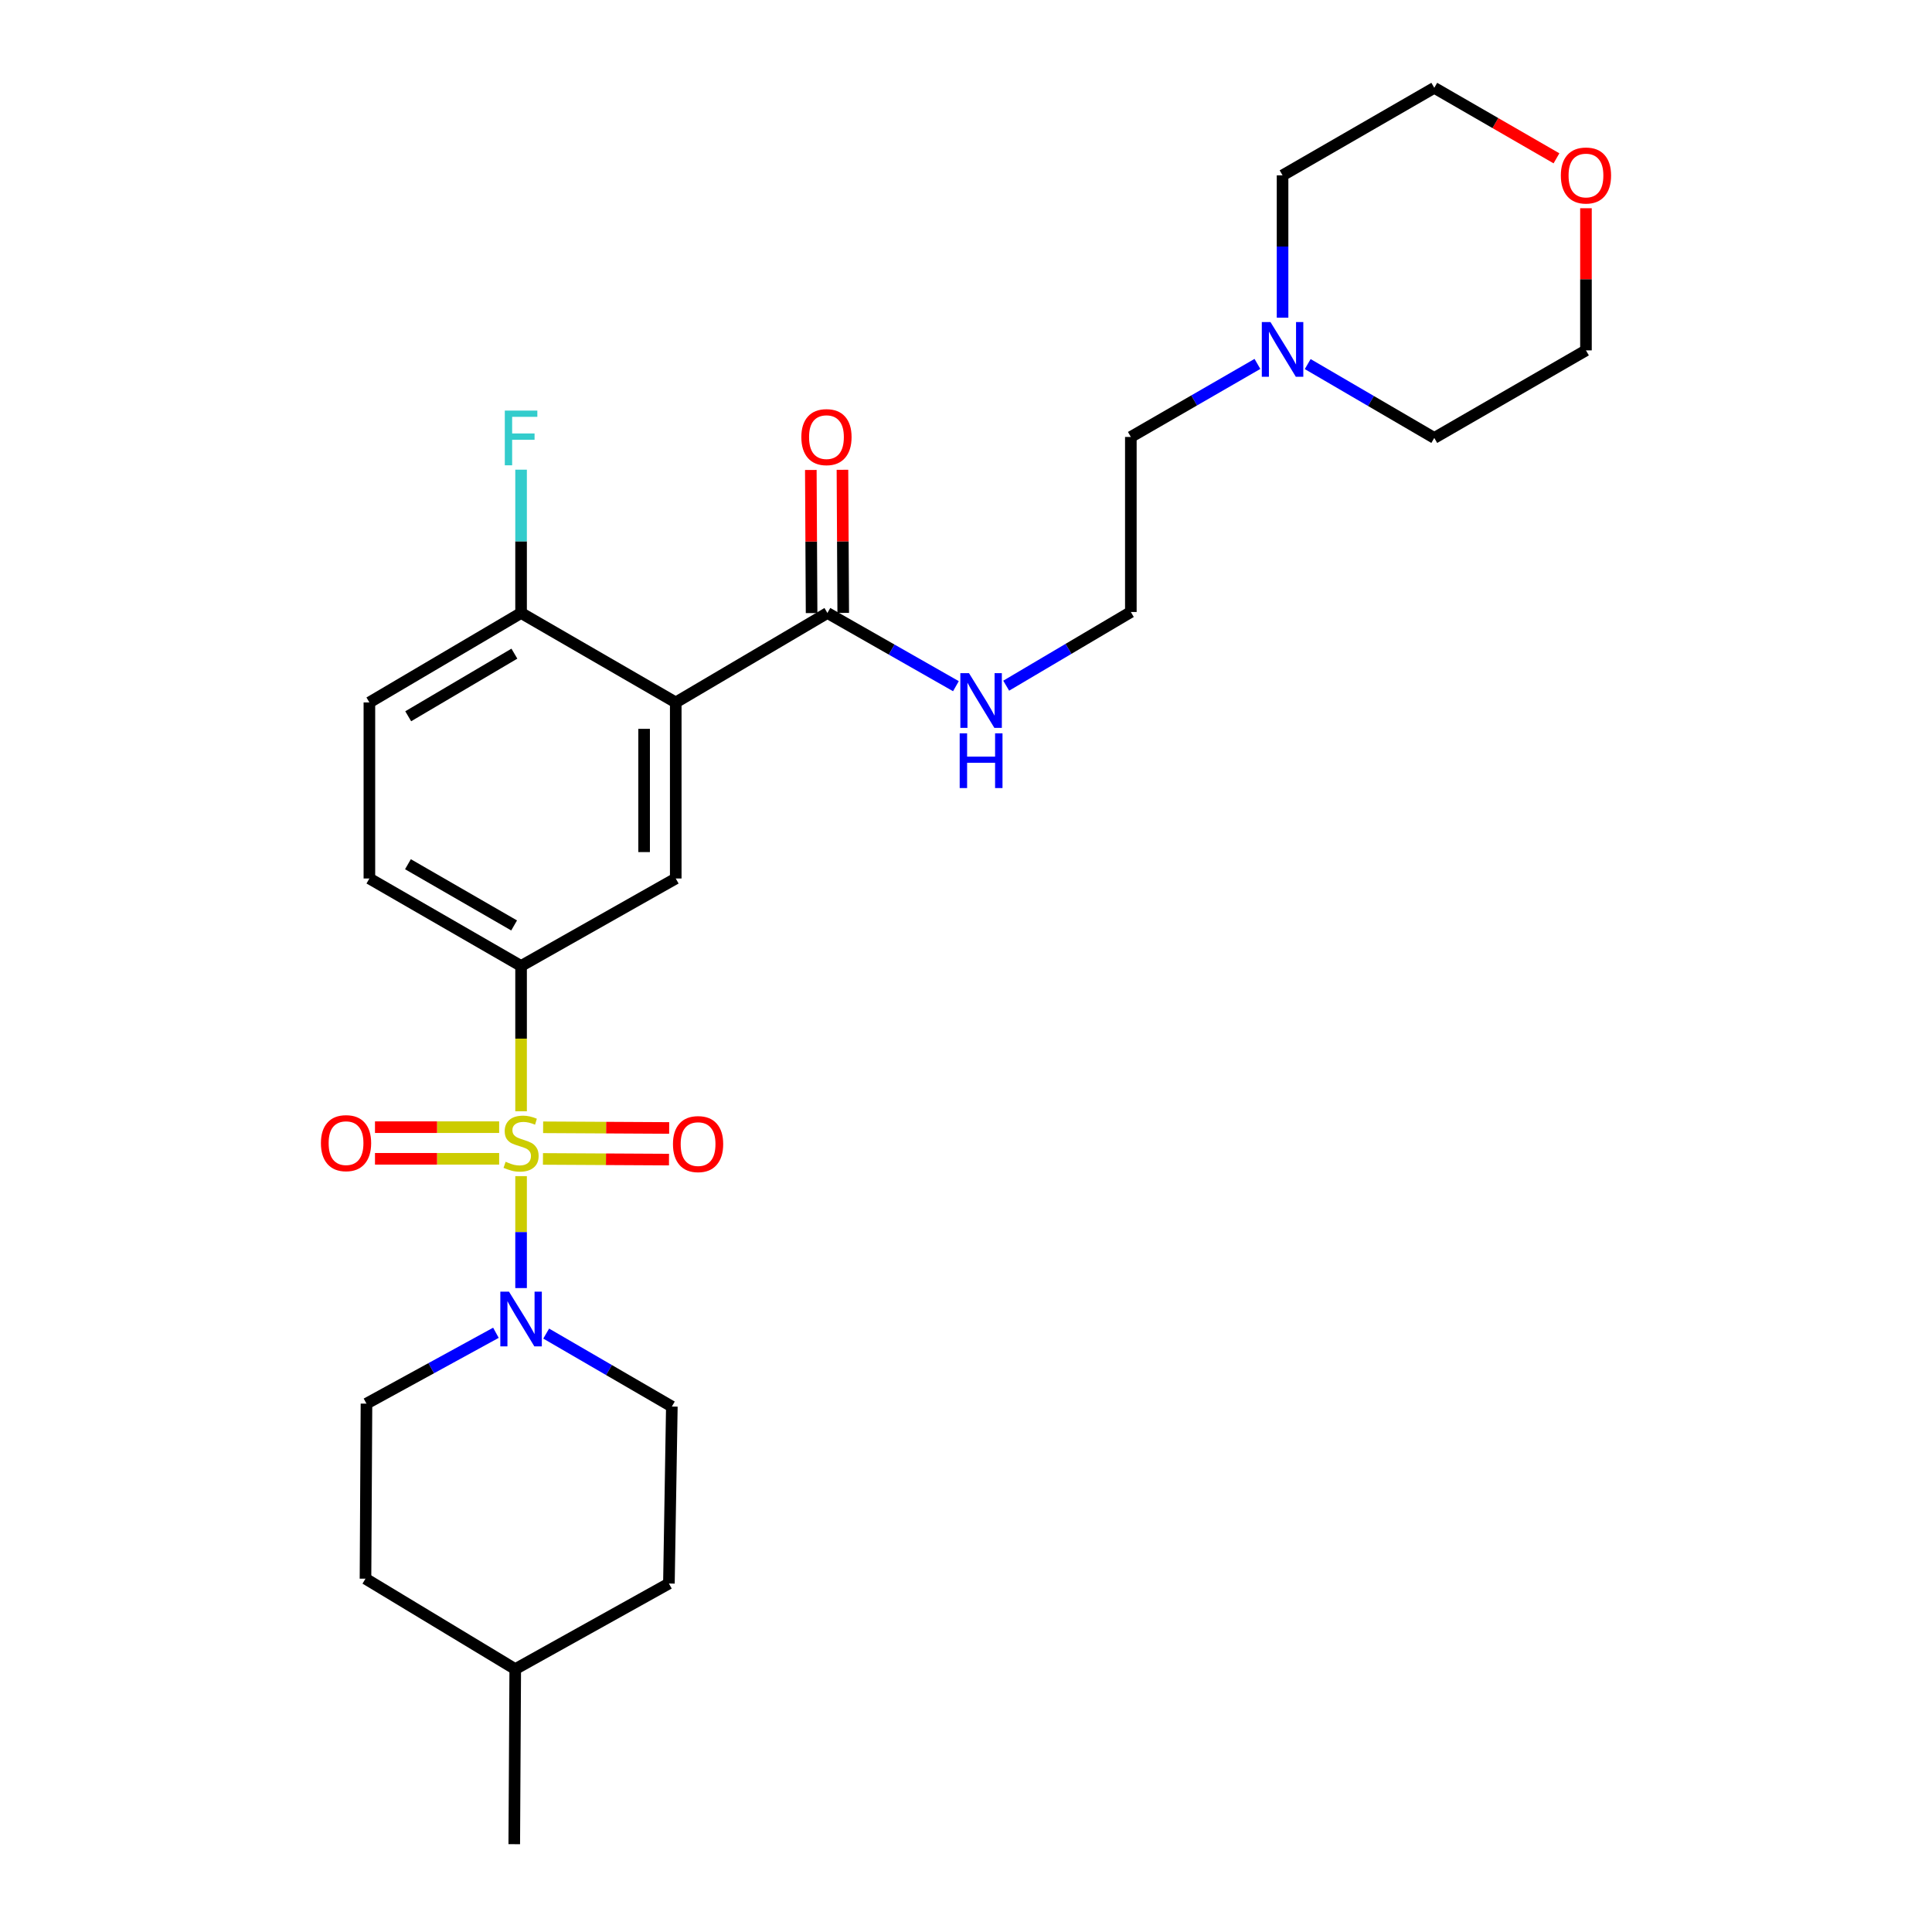 <?xml version='1.0' encoding='iso-8859-1'?>
<svg version='1.1' baseProfile='full'
              xmlns='http://www.w3.org/2000/svg'
                      xmlns:rdkit='http://www.rdkit.org/xml'
                      xmlns:xlink='http://www.w3.org/1999/xlink'
                  xml:space='preserve'
width='1000px' height='1000px' viewBox='0 0 1000 1000'>
<!-- END OF HEADER -->
<rect style='opacity:1.0;fill:#FFFFFF;stroke:none' width='1000' height='1000' x='0' y='0'> </rect>
<path class='bond-1' d='M 269.708,608.765 L 269.708,637.736' style='fill:none;fill-rule:evenodd;stroke:#CCCC00;stroke-width:6px;stroke-linecap:butt;stroke-linejoin:miter;stroke-opacity:1' />
<path class='bond-1' d='M 269.708,637.736 L 269.708,666.706' style='fill:none;fill-rule:evenodd;stroke:#0000FF;stroke-width:6px;stroke-linecap:butt;stroke-linejoin:miter;stroke-opacity:1' />
<path class='bond-2' d='M 269.708,575.197 L 269.708,537.589' style='fill:none;fill-rule:evenodd;stroke:#CCCC00;stroke-width:6px;stroke-linecap:butt;stroke-linejoin:miter;stroke-opacity:1' />
<path class='bond-2' d='M 269.708,537.589 L 269.708,499.982' style='fill:none;fill-rule:evenodd;stroke:#000000;stroke-width:6px;stroke-linecap:butt;stroke-linejoin:miter;stroke-opacity:1' />
<path class='bond-5' d='M 281.034,599.854 L 313.654,600.029' style='fill:none;fill-rule:evenodd;stroke:#CCCC00;stroke-width:6px;stroke-linecap:butt;stroke-linejoin:miter;stroke-opacity:1' />
<path class='bond-5' d='M 313.654,600.029 L 346.274,600.204' style='fill:none;fill-rule:evenodd;stroke:#FF0000;stroke-width:6px;stroke-linecap:butt;stroke-linejoin:miter;stroke-opacity:1' />
<path class='bond-5' d='M 281.122,583.483 L 313.742,583.658' style='fill:none;fill-rule:evenodd;stroke:#CCCC00;stroke-width:6px;stroke-linecap:butt;stroke-linejoin:miter;stroke-opacity:1' />
<path class='bond-5' d='M 313.742,583.658 L 346.362,583.833' style='fill:none;fill-rule:evenodd;stroke:#FF0000;stroke-width:6px;stroke-linecap:butt;stroke-linejoin:miter;stroke-opacity:1' />
<path class='bond-6' d='M 258.363,583.422 L 226.227,583.422' style='fill:none;fill-rule:evenodd;stroke:#CCCC00;stroke-width:6px;stroke-linecap:butt;stroke-linejoin:miter;stroke-opacity:1' />
<path class='bond-6' d='M 226.227,583.422 L 194.091,583.422' style='fill:none;fill-rule:evenodd;stroke:#FF0000;stroke-width:6px;stroke-linecap:butt;stroke-linejoin:miter;stroke-opacity:1' />
<path class='bond-6' d='M 258.363,599.793 L 226.227,599.793' style='fill:none;fill-rule:evenodd;stroke:#CCCC00;stroke-width:6px;stroke-linecap:butt;stroke-linejoin:miter;stroke-opacity:1' />
<path class='bond-6' d='M 226.227,599.793 L 194.091,599.793' style='fill:none;fill-rule:evenodd;stroke:#FF0000;stroke-width:6px;stroke-linecap:butt;stroke-linejoin:miter;stroke-opacity:1' />
<path class='bond-0' d='M 349.764,363.58 L 349.764,454.706' style='fill:none;fill-rule:evenodd;stroke:#000000;stroke-width:6px;stroke-linecap:butt;stroke-linejoin:miter;stroke-opacity:1' />
<path class='bond-0' d='M 333.393,377.249 L 333.393,441.037' style='fill:none;fill-rule:evenodd;stroke:#000000;stroke-width:6px;stroke-linecap:butt;stroke-linejoin:miter;stroke-opacity:1' />
<path class='bond-4' d='M 349.764,363.58 L 428.266,317.285' style='fill:none;fill-rule:evenodd;stroke:#000000;stroke-width:6px;stroke-linecap:butt;stroke-linejoin:miter;stroke-opacity:1' />
<path class='bond-27' d='M 349.764,363.58 L 269.708,317.285' style='fill:none;fill-rule:evenodd;stroke:#000000;stroke-width:6px;stroke-linecap:butt;stroke-linejoin:miter;stroke-opacity:1' />
<path class='bond-9' d='M 282.704,690.261 L 315.224,709.144' style='fill:none;fill-rule:evenodd;stroke:#0000FF;stroke-width:6px;stroke-linecap:butt;stroke-linejoin:miter;stroke-opacity:1' />
<path class='bond-9' d='M 315.224,709.144 L 347.745,728.028' style='fill:none;fill-rule:evenodd;stroke:#000000;stroke-width:6px;stroke-linecap:butt;stroke-linejoin:miter;stroke-opacity:1' />
<path class='bond-10' d='M 256.687,689.842 L 223.187,708.18' style='fill:none;fill-rule:evenodd;stroke:#0000FF;stroke-width:6px;stroke-linecap:butt;stroke-linejoin:miter;stroke-opacity:1' />
<path class='bond-10' d='M 223.187,708.18 L 189.687,726.518' style='fill:none;fill-rule:evenodd;stroke:#000000;stroke-width:6px;stroke-linecap:butt;stroke-linejoin:miter;stroke-opacity:1' />
<path class='bond-3' d='M 269.708,499.982 L 349.764,454.706' style='fill:none;fill-rule:evenodd;stroke:#000000;stroke-width:6px;stroke-linecap:butt;stroke-linejoin:miter;stroke-opacity:1' />
<path class='bond-11' d='M 269.708,499.982 L 191.197,454.706' style='fill:none;fill-rule:evenodd;stroke:#000000;stroke-width:6px;stroke-linecap:butt;stroke-linejoin:miter;stroke-opacity:1' />
<path class='bond-11' d='M 266.11,479.008 L 211.153,447.315' style='fill:none;fill-rule:evenodd;stroke:#000000;stroke-width:6px;stroke-linecap:butt;stroke-linejoin:miter;stroke-opacity:1' />
<path class='bond-12' d='M 436.451,317.241 L 436.252,280.202' style='fill:none;fill-rule:evenodd;stroke:#000000;stroke-width:6px;stroke-linecap:butt;stroke-linejoin:miter;stroke-opacity:1' />
<path class='bond-12' d='M 436.252,280.202 L 436.052,243.162' style='fill:none;fill-rule:evenodd;stroke:#FF0000;stroke-width:6px;stroke-linecap:butt;stroke-linejoin:miter;stroke-opacity:1' />
<path class='bond-12' d='M 420.08,317.329 L 419.88,280.29' style='fill:none;fill-rule:evenodd;stroke:#000000;stroke-width:6px;stroke-linecap:butt;stroke-linejoin:miter;stroke-opacity:1' />
<path class='bond-12' d='M 419.88,280.29 L 419.681,243.251' style='fill:none;fill-rule:evenodd;stroke:#FF0000;stroke-width:6px;stroke-linecap:butt;stroke-linejoin:miter;stroke-opacity:1' />
<path class='bond-13' d='M 428.266,317.285 L 461.525,336.227' style='fill:none;fill-rule:evenodd;stroke:#000000;stroke-width:6px;stroke-linecap:butt;stroke-linejoin:miter;stroke-opacity:1' />
<path class='bond-13' d='M 461.525,336.227 L 494.784,355.169' style='fill:none;fill-rule:evenodd;stroke:#0000FF;stroke-width:6px;stroke-linecap:butt;stroke-linejoin:miter;stroke-opacity:1' />
<path class='bond-7' d='M 269.708,317.285 L 191.197,363.58' style='fill:none;fill-rule:evenodd;stroke:#000000;stroke-width:6px;stroke-linecap:butt;stroke-linejoin:miter;stroke-opacity:1' />
<path class='bond-7' d='M 266.247,338.332 L 211.289,370.738' style='fill:none;fill-rule:evenodd;stroke:#000000;stroke-width:6px;stroke-linecap:butt;stroke-linejoin:miter;stroke-opacity:1' />
<path class='bond-16' d='M 269.708,317.285 L 269.708,280.194' style='fill:none;fill-rule:evenodd;stroke:#000000;stroke-width:6px;stroke-linecap:butt;stroke-linejoin:miter;stroke-opacity:1' />
<path class='bond-16' d='M 269.708,280.194 L 269.708,243.103' style='fill:none;fill-rule:evenodd;stroke:#33CCCC;stroke-width:6px;stroke-linecap:butt;stroke-linejoin:miter;stroke-opacity:1' />
<path class='bond-8' d='M 650.845,188.361 L 618.084,207.265' style='fill:none;fill-rule:evenodd;stroke:#0000FF;stroke-width:6px;stroke-linecap:butt;stroke-linejoin:miter;stroke-opacity:1' />
<path class='bond-8' d='M 618.084,207.265 L 585.323,226.169' style='fill:none;fill-rule:evenodd;stroke:#000000;stroke-width:6px;stroke-linecap:butt;stroke-linejoin:miter;stroke-opacity:1' />
<path class='bond-22' d='M 676.864,188.449 L 709.622,207.563' style='fill:none;fill-rule:evenodd;stroke:#0000FF;stroke-width:6px;stroke-linecap:butt;stroke-linejoin:miter;stroke-opacity:1' />
<path class='bond-22' d='M 709.622,207.563 L 742.38,226.678' style='fill:none;fill-rule:evenodd;stroke:#000000;stroke-width:6px;stroke-linecap:butt;stroke-linejoin:miter;stroke-opacity:1' />
<path class='bond-23' d='M 663.851,164.443 L 663.851,127.601' style='fill:none;fill-rule:evenodd;stroke:#0000FF;stroke-width:6px;stroke-linecap:butt;stroke-linejoin:miter;stroke-opacity:1' />
<path class='bond-23' d='M 663.851,127.601 L 663.851,90.758' style='fill:none;fill-rule:evenodd;stroke:#000000;stroke-width:6px;stroke-linecap:butt;stroke-linejoin:miter;stroke-opacity:1' />
<path class='bond-17' d='M 347.745,728.028 L 346.226,819.626' style='fill:none;fill-rule:evenodd;stroke:#000000;stroke-width:6px;stroke-linecap:butt;stroke-linejoin:miter;stroke-opacity:1' />
<path class='bond-18' d='M 189.687,726.518 L 189.178,817.125' style='fill:none;fill-rule:evenodd;stroke:#000000;stroke-width:6px;stroke-linecap:butt;stroke-linejoin:miter;stroke-opacity:1' />
<path class='bond-14' d='M 191.197,454.706 L 191.197,363.58' style='fill:none;fill-rule:evenodd;stroke:#000000;stroke-width:6px;stroke-linecap:butt;stroke-linejoin:miter;stroke-opacity:1' />
<path class='bond-19' d='M 520.804,354.909 L 553.063,335.838' style='fill:none;fill-rule:evenodd;stroke:#0000FF;stroke-width:6px;stroke-linecap:butt;stroke-linejoin:miter;stroke-opacity:1' />
<path class='bond-19' d='M 553.063,335.838 L 585.323,316.767' style='fill:none;fill-rule:evenodd;stroke:#000000;stroke-width:6px;stroke-linecap:butt;stroke-linejoin:miter;stroke-opacity:1' />
<path class='bond-15' d='M 805.624,81.949 L 774.002,63.702' style='fill:none;fill-rule:evenodd;stroke:#FF0000;stroke-width:6px;stroke-linecap:butt;stroke-linejoin:miter;stroke-opacity:1' />
<path class='bond-15' d='M 774.002,63.702 L 742.38,45.455' style='fill:none;fill-rule:evenodd;stroke:#000000;stroke-width:6px;stroke-linecap:butt;stroke-linejoin:miter;stroke-opacity:1' />
<path class='bond-29' d='M 820.89,107.783 L 820.89,144.57' style='fill:none;fill-rule:evenodd;stroke:#FF0000;stroke-width:6px;stroke-linecap:butt;stroke-linejoin:miter;stroke-opacity:1' />
<path class='bond-29' d='M 820.89,144.57 L 820.89,181.356' style='fill:none;fill-rule:evenodd;stroke:#000000;stroke-width:6px;stroke-linecap:butt;stroke-linejoin:miter;stroke-opacity:1' />
<path class='bond-28' d='M 346.226,819.626 L 266.688,863.929' style='fill:none;fill-rule:evenodd;stroke:#000000;stroke-width:6px;stroke-linecap:butt;stroke-linejoin:miter;stroke-opacity:1' />
<path class='bond-21' d='M 189.178,817.125 L 266.688,863.929' style='fill:none;fill-rule:evenodd;stroke:#000000;stroke-width:6px;stroke-linecap:butt;stroke-linejoin:miter;stroke-opacity:1' />
<path class='bond-20' d='M 585.323,316.767 L 585.323,226.169' style='fill:none;fill-rule:evenodd;stroke:#000000;stroke-width:6px;stroke-linecap:butt;stroke-linejoin:miter;stroke-opacity:1' />
<path class='bond-26' d='M 266.688,863.929 L 266.179,954.545' style='fill:none;fill-rule:evenodd;stroke:#000000;stroke-width:6px;stroke-linecap:butt;stroke-linejoin:miter;stroke-opacity:1' />
<path class='bond-25' d='M 742.38,226.678 L 820.89,181.356' style='fill:none;fill-rule:evenodd;stroke:#000000;stroke-width:6px;stroke-linecap:butt;stroke-linejoin:miter;stroke-opacity:1' />
<path class='bond-24' d='M 663.851,90.758 L 742.38,45.455' style='fill:none;fill-rule:evenodd;stroke:#000000;stroke-width:6px;stroke-linecap:butt;stroke-linejoin:miter;stroke-opacity:1' />
<path  class='atom-0' d='M 261.708 601.328
Q 262.028 601.448, 263.348 602.008
Q 264.668 602.568, 266.108 602.928
Q 267.588 603.248, 269.028 603.248
Q 271.708 603.248, 273.268 601.968
Q 274.828 600.648, 274.828 598.368
Q 274.828 596.808, 274.028 595.848
Q 273.268 594.888, 272.068 594.368
Q 270.868 593.848, 268.868 593.248
Q 266.348 592.488, 264.828 591.768
Q 263.348 591.048, 262.268 589.528
Q 261.228 588.008, 261.228 585.448
Q 261.228 581.888, 263.628 579.688
Q 266.068 577.488, 270.868 577.488
Q 274.148 577.488, 277.868 579.048
L 276.948 582.128
Q 273.548 580.728, 270.988 580.728
Q 268.228 580.728, 266.708 581.888
Q 265.188 583.008, 265.228 584.968
Q 265.228 586.488, 265.988 587.408
Q 266.788 588.328, 267.908 588.848
Q 269.068 589.368, 270.988 589.968
Q 273.548 590.768, 275.068 591.568
Q 276.588 592.368, 277.668 594.008
Q 278.788 595.608, 278.788 598.368
Q 278.788 602.288, 276.148 604.408
Q 273.548 606.488, 269.188 606.488
Q 266.668 606.488, 264.748 605.928
Q 262.868 605.408, 260.628 604.488
L 261.708 601.328
' fill='#CCCC00'/>
<path  class='atom-2' d='M 263.448 668.555
L 272.728 683.555
Q 273.648 685.035, 275.128 687.715
Q 276.608 690.395, 276.688 690.555
L 276.688 668.555
L 280.448 668.555
L 280.448 696.875
L 276.568 696.875
L 266.608 680.475
Q 265.448 678.555, 264.208 676.355
Q 263.008 674.155, 262.648 673.475
L 262.648 696.875
L 258.968 696.875
L 258.968 668.555
L 263.448 668.555
' fill='#0000FF'/>
<path  class='atom-6' d='M 348.324 592.179
Q 348.324 585.379, 351.684 581.579
Q 355.044 577.779, 361.324 577.779
Q 367.604 577.779, 370.964 581.579
Q 374.324 585.379, 374.324 592.179
Q 374.324 599.059, 370.924 602.979
Q 367.524 606.859, 361.324 606.859
Q 355.084 606.859, 351.684 602.979
Q 348.324 599.099, 348.324 592.179
M 361.324 603.659
Q 365.644 603.659, 367.964 600.779
Q 370.324 597.859, 370.324 592.179
Q 370.324 586.619, 367.964 583.819
Q 365.644 580.979, 361.324 580.979
Q 357.004 580.979, 354.644 583.779
Q 352.324 586.579, 352.324 592.179
Q 352.324 597.899, 354.644 600.779
Q 357.004 603.659, 361.324 603.659
' fill='#FF0000'/>
<path  class='atom-7' d='M 166.11 591.688
Q 166.11 584.888, 169.47 581.088
Q 172.83 577.288, 179.11 577.288
Q 185.39 577.288, 188.75 581.088
Q 192.11 584.888, 192.11 591.688
Q 192.11 598.568, 188.71 602.488
Q 185.31 606.368, 179.11 606.368
Q 172.87 606.368, 169.47 602.488
Q 166.11 598.608, 166.11 591.688
M 179.11 603.168
Q 183.43 603.168, 185.75 600.288
Q 188.11 597.368, 188.11 591.688
Q 188.11 586.128, 185.75 583.328
Q 183.43 580.488, 179.11 580.488
Q 174.79 580.488, 172.43 583.288
Q 170.11 586.088, 170.11 591.688
Q 170.11 597.408, 172.43 600.288
Q 174.79 603.168, 179.11 603.168
' fill='#FF0000'/>
<path  class='atom-9' d='M 657.591 166.696
L 666.871 181.696
Q 667.791 183.176, 669.271 185.856
Q 670.751 188.536, 670.831 188.696
L 670.831 166.696
L 674.591 166.696
L 674.591 195.016
L 670.711 195.016
L 660.751 178.616
Q 659.591 176.696, 658.351 174.496
Q 657.151 172.296, 656.791 171.616
L 656.791 195.016
L 653.111 195.016
L 653.111 166.696
L 657.591 166.696
' fill='#0000FF'/>
<path  class='atom-13' d='M 414.774 226.249
Q 414.774 219.449, 418.134 215.649
Q 421.494 211.849, 427.774 211.849
Q 434.054 211.849, 437.414 215.649
Q 440.774 219.449, 440.774 226.249
Q 440.774 233.129, 437.374 237.049
Q 433.974 240.929, 427.774 240.929
Q 421.534 240.929, 418.134 237.049
Q 414.774 233.169, 414.774 226.249
M 427.774 237.729
Q 432.094 237.729, 434.414 234.849
Q 436.774 231.929, 436.774 226.249
Q 436.774 220.689, 434.414 217.889
Q 432.094 215.049, 427.774 215.049
Q 423.454 215.049, 421.094 217.849
Q 418.774 220.649, 418.774 226.249
Q 418.774 231.969, 421.094 234.849
Q 423.454 237.729, 427.774 237.729
' fill='#FF0000'/>
<path  class='atom-14' d='M 501.553 348.429
L 510.833 363.429
Q 511.753 364.909, 513.233 367.589
Q 514.713 370.269, 514.793 370.429
L 514.793 348.429
L 518.553 348.429
L 518.553 376.749
L 514.673 376.749
L 504.713 360.349
Q 503.553 358.429, 502.313 356.229
Q 501.113 354.029, 500.753 353.349
L 500.753 376.749
L 497.073 376.749
L 497.073 348.429
L 501.553 348.429
' fill='#0000FF'/>
<path  class='atom-14' d='M 496.733 379.581
L 500.573 379.581
L 500.573 391.621
L 515.053 391.621
L 515.053 379.581
L 518.893 379.581
L 518.893 407.901
L 515.053 407.901
L 515.053 394.821
L 500.573 394.821
L 500.573 407.901
L 496.733 407.901
L 496.733 379.581
' fill='#0000FF'/>
<path  class='atom-16' d='M 807.89 90.838
Q 807.89 84.038, 811.25 80.238
Q 814.61 76.438, 820.89 76.438
Q 827.17 76.438, 830.53 80.238
Q 833.89 84.038, 833.89 90.838
Q 833.89 97.718, 830.49 101.638
Q 827.09 105.518, 820.89 105.518
Q 814.65 105.518, 811.25 101.638
Q 807.89 97.758, 807.89 90.838
M 820.89 102.318
Q 825.21 102.318, 827.53 99.438
Q 829.89 96.518, 829.89 90.838
Q 829.89 85.278, 827.53 82.478
Q 825.21 79.638, 820.89 79.638
Q 816.57 79.638, 814.21 82.438
Q 811.89 85.238, 811.89 90.838
Q 811.89 96.558, 814.21 99.438
Q 816.57 102.318, 820.89 102.318
' fill='#FF0000'/>
<path  class='atom-17' d='M 261.288 212.518
L 278.128 212.518
L 278.128 215.758
L 265.088 215.758
L 265.088 224.358
L 276.688 224.358
L 276.688 227.638
L 265.088 227.638
L 265.088 240.838
L 261.288 240.838
L 261.288 212.518
' fill='#33CCCC'/>
</svg>
